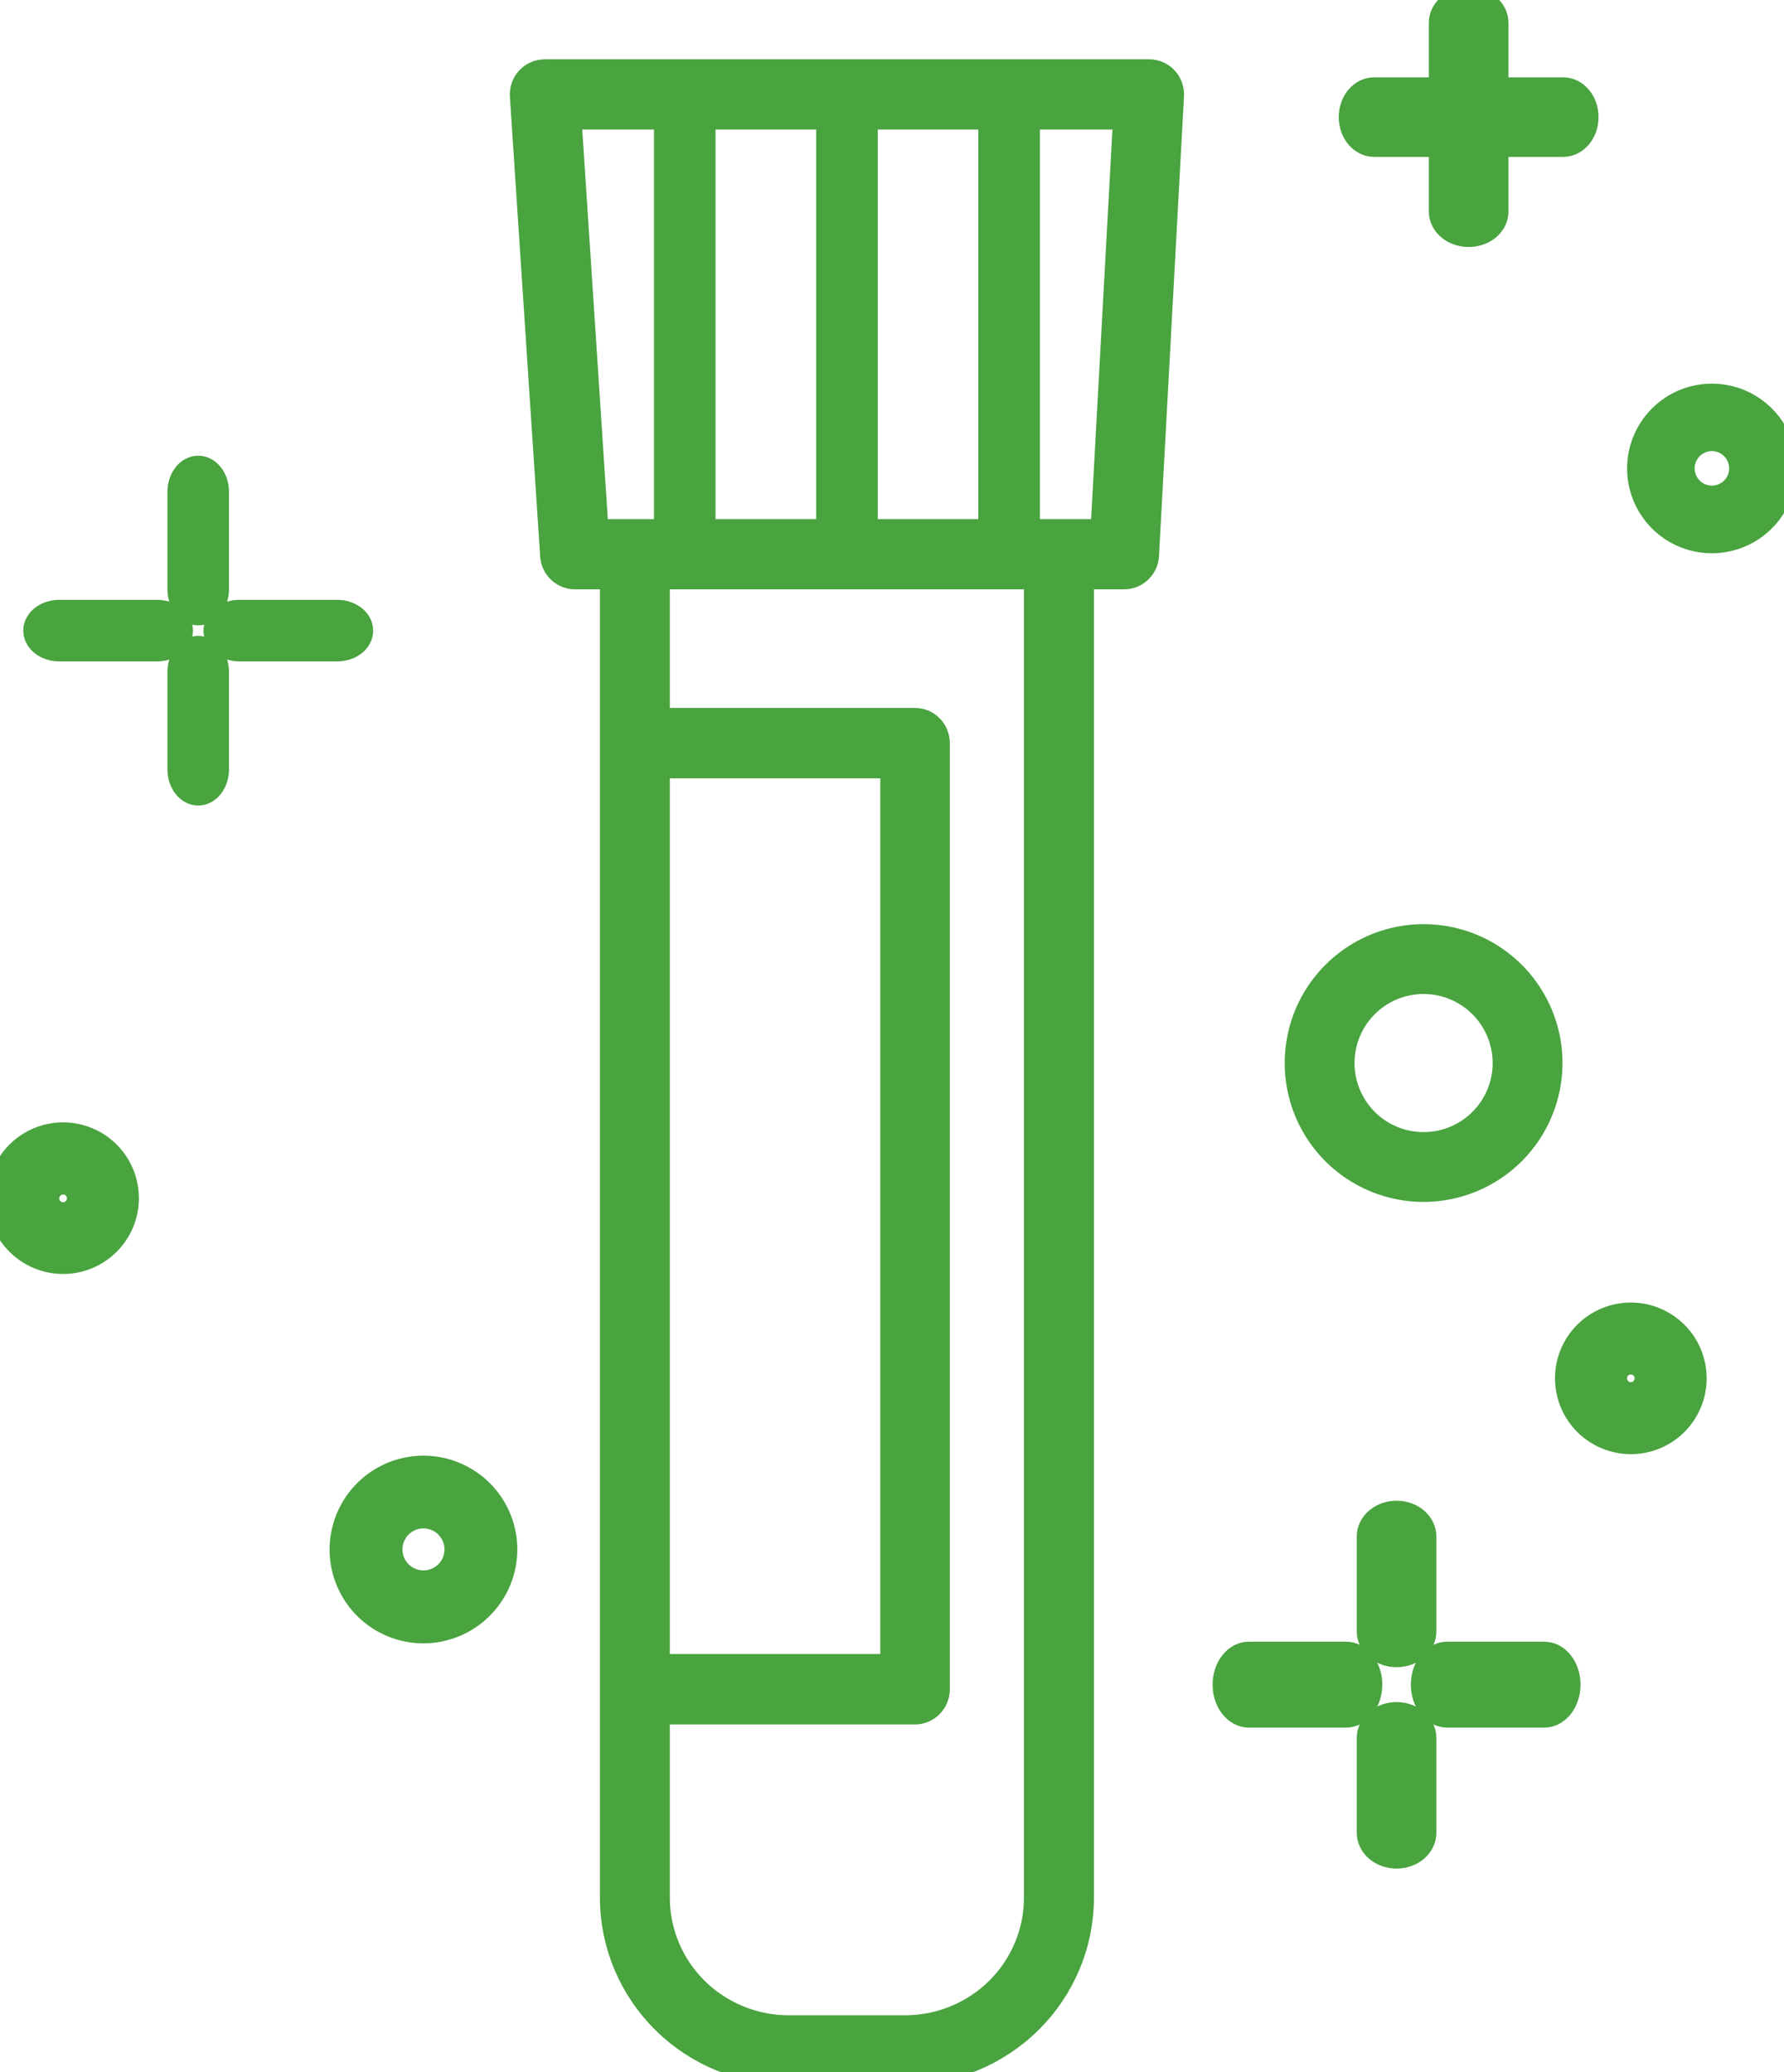 <?xml version="1.0" encoding="UTF-8"?> <!-- Generator: Adobe Illustrator 25.4.1, SVG Export Plug-In . SVG Version: 6.00 Build 0) --> <svg xmlns="http://www.w3.org/2000/svg" xmlns:xlink="http://www.w3.org/1999/xlink" id="Layer_1" x="0px" y="0px" viewBox="0 0 99 115" xml:space="preserve"> <g> <path fill="#49A33F" stroke="#49A33F" stroke-width="1.417" stroke-miterlimit="10" d="M64.664,4.388 c-0.115-0.123-0.253-0.22-0.407-0.287C64.104,4.034,63.938,4,63.771,4h-33.543 c-0.168,0-0.334,0.035-0.489,0.103c-0.154,0.068-0.293,0.167-0.408,0.291 s-0.203,0.271-0.26,0.43c-0.056,0.16-0.08,0.33-0.069,0.499l1.681,25.519 c0.02,0.314,0.159,0.609,0.386,0.824C31.298,31.881,31.599,32.001,31.911,32H34 v73.333c0.003,2.563,1.033,5.02,2.865,6.833 c1.832,1.812,4.316,2.831,6.907,2.834h6.454 c2.591-0.003,5.075-1.022,6.907-2.834c1.832-1.813,2.863-4.27,2.865-6.833V32 h2.376c0.315,0.002,0.62-0.118,0.849-0.336 c0.23-0.218,0.368-0.517,0.386-0.834l1.387-25.519 c0.01-0.169-0.015-0.337-0.073-0.496C64.868,4.656,64.779,4.511,64.664,4.388z M48,29.519V6.481h7v23.038H48z M39,29.519V6.481h7v23.038H39z M31.555,6.481H37v23.038 h-3.934L31.555,6.481z M36.463,42.49h13.096v50.019H36.463V42.49z M57.531,105.333 c-0.002,1.916-0.772,3.754-2.142,5.108c-1.37,1.355-3.227,2.117-5.164,2.119 H43.771c-1.937-0.002-3.795-0.764-5.165-2.118 c-1.37-1.355-2.141-3.192-2.143-5.109V95h14.316 c0.16,0,0.319-0.032,0.467-0.095c0.148-0.063,0.283-0.154,0.396-0.27 s0.203-0.253,0.265-0.404C51.968,94.08,52,93.918,52,93.755V41.245 c0-0.33-0.129-0.647-0.358-0.88C51.414,40.131,51.103,40,50.779,40H36.463v-8h21.068 V105.333z M61.22,29.519H57V6.481h5.481L61.22,29.519z"></path> <path fill="#49A33F" stroke="#49A33F" stroke-width="1.417" stroke-miterlimit="10" d="M11,34 c0.265,0,0.52-0.137,0.707-0.382C11.895,33.374,12,33.043,12,32.698v-5.395 c0-0.171-0.026-0.341-0.076-0.499c-0.05-0.158-0.124-0.302-0.217-0.423 c-0.093-0.121-0.203-0.217-0.324-0.282C11.261,26.034,11.131,26,11,26 s-0.261,0.034-0.383,0.099c-0.121,0.065-0.232,0.161-0.324,0.282 c-0.093,0.121-0.167,0.265-0.217,0.423C10.026,26.962,10,27.131,10,27.303v5.395 c0,0.345,0.105,0.677,0.293,0.921C10.48,33.863,10.735,34,11,34z"></path> <path fill="#49A33F" stroke="#49A33F" stroke-width="1.417" stroke-miterlimit="10" d="M11.707,36.381 c-0.093-0.121-0.203-0.217-0.324-0.282C11.261,36.034,11.131,36,11,36 s-0.261,0.034-0.383,0.099c-0.121,0.065-0.232,0.161-0.324,0.282 c-0.093,0.121-0.167,0.265-0.217,0.423C10.026,36.962,10,37.131,10,37.302v5.397 c0,0.345,0.106,0.676,0.294,0.92C10.481,43.863,10.735,44,11,44 s0.519-0.137,0.706-0.381c0.188-0.244,0.293-0.575,0.294-0.92v-5.397 c0-0.171-0.026-0.34-0.076-0.498C11.874,36.646,11.8,36.502,11.707,36.381z"></path> <path fill="#49A33F" stroke="#49A33F" stroke-width="1.417" stroke-miterlimit="10" d="M19.605,35.722 c0.125-0.093,0.224-0.205,0.292-0.329C19.965,35.268,20,35.135,20,35 s-0.035-0.268-0.103-0.392c-0.068-0.124-0.167-0.236-0.292-0.329 c-0.125-0.093-0.273-0.166-0.435-0.214c-0.162-0.048-0.335-0.069-0.508-0.064 h-5.323c-0.173-0.006-0.346,0.016-0.508,0.064 c-0.162,0.048-0.31,0.12-0.435,0.214c-0.125,0.093-0.224,0.205-0.292,0.329 C12.035,34.732,12,34.865,12,35s0.035,0.268,0.103,0.392 c0.068,0.124,0.167,0.236,0.292,0.329c0.125,0.093,0.273,0.166,0.435,0.214 c0.162,0.048,0.335,0.069,0.508,0.064h5.323 c0.173,0.006,0.346-0.016,0.508-0.064C19.332,35.888,19.48,35.815,19.605,35.722z "></path> <path fill="#49A33F" stroke="#49A33F" stroke-width="1.417" stroke-miterlimit="10" d="M9.897,34.608 c-0.068-0.124-0.167-0.236-0.292-0.329c-0.125-0.093-0.273-0.166-0.435-0.214 s-0.335-0.069-0.508-0.064H3.338c-0.173-0.006-0.346,0.016-0.508,0.064 s-0.31,0.12-0.435,0.214c-0.125,0.093-0.224,0.205-0.292,0.329 C2.035,34.732,2,34.865,2,35s0.035,0.268,0.103,0.392 c0.068,0.124,0.167,0.236,0.292,0.329c0.125,0.093,0.273,0.166,0.435,0.214 c0.162,0.048,0.335,0.069,0.508,0.064h5.323 c0.173,0.006,0.346-0.016,0.508-0.064c0.162-0.048,0.31-0.12,0.435-0.214 c0.125-0.093,0.224-0.205,0.292-0.329C9.965,35.268,10,35.135,10,35 S9.965,34.732,9.897,34.608z"></path> <path fill="#49A33F" stroke="#49A33F" stroke-width="1.417" stroke-miterlimit="10" d="M76.439,84.373 C76.158,84.612,76,84.936,76,85.274v5.276c0,0.338,0.158,0.662,0.439,0.901 c0.281,0.239,0.663,0.373,1.061,0.373c0.398,0,0.779-0.134,1.061-0.373 C78.842,91.211,79,90.888,79,90.55v-5.276c0-0.338-0.158-0.662-0.439-0.901 C78.279,84.134,77.898,84,77.5,84C77.102,84,76.721,84.134,76.439,84.373z"></path> <path fill="#49A33F" stroke="#49A33F" stroke-width="1.417" stroke-miterlimit="10" d="M77.5,95.176 c-0.398,0-0.779,0.134-1.061,0.373C76.158,95.789,76,96.112,76,96.45v5.276 c0,0.339,0.158,0.662,0.439,0.901C76.721,102.866,77.102,103,77.5,103 c0.398,0,0.779-0.134,1.061-0.373C78.842,102.388,79,102.065,79,101.726v-5.276 c0-0.338-0.158-0.662-0.439-0.901C78.279,95.311,77.898,95.176,77.5,95.176z"></path> <path fill="#49A33F" stroke="#49A33F" stroke-width="1.417" stroke-miterlimit="10" d="M85.698,91.824h-5.395 c-0.345,0-0.677,0.177-0.921,0.491C79.137,92.629,79,93.055,79,93.5 s0.137,0.871,0.382,1.185c0.244,0.314,0.576,0.491,0.921,0.491h5.395 c0.345,0,0.677-0.177,0.921-0.491C86.863,94.371,87,93.945,87,93.5 s-0.137-0.871-0.381-1.185C86.374,92,86.043,91.824,85.698,91.824z"></path> <path fill="#49A33F" stroke="#49A33F" stroke-width="1.417" stroke-miterlimit="10" d="M75.619,92.315 c-0.244-0.314-0.576-0.491-0.921-0.491h-5.395c-0.345,0-0.677,0.177-0.921,0.491 C68.137,92.629,68,93.055,68,93.5s0.137,0.871,0.382,1.185 c0.244,0.314,0.576,0.491,0.921,0.491h5.395c0.345,0,0.677-0.177,0.921-0.491 C75.863,94.371,76,93.945,76,93.5S75.863,92.629,75.619,92.315z"></path> <path fill="#49A33F" stroke="#49A33F" stroke-width="1.417" stroke-miterlimit="10" d="M76.257,8h3.487 c0.105,0,0.208-0.021,0.308-0.052C80.021,8.049,80,8.151,80,8.257v3.487 c-0,0.165,0.038,0.329,0.114,0.481c0.075,0.153,0.186,0.291,0.325,0.408 c0.139,0.117,0.305,0.209,0.487,0.272C81.108,12.968,81.303,13,81.5,13 c0.197,0,0.392-0.032,0.574-0.095c0.182-0.063,0.348-0.156,0.487-0.272 c0.139-0.117,0.25-0.256,0.325-0.408C82.962,12.072,83,11.908,83,11.743 V8.257c0-0.105-0.021-0.208-0.052-0.308C83.049,7.979,83.151,8,83.257,8h3.487 c0.333,0,0.653-0.158,0.889-0.439S88,6.898,88,6.5s-0.132-0.779-0.368-1.061 S87.077,5,86.743,5h-3.487c-0.105,0-0.208,0.021-0.308,0.052 C82.979,4.951,83,4.849,83,4.743V1.257c0-0.333-0.158-0.653-0.439-0.889 C82.279,0.132,81.898,0,81.5,0c-0.398,0-0.779,0.132-1.061,0.368 C80.158,0.604,80,0.923,80,1.257v3.487c0,0.105,0.021,0.208,0.052,0.308 C79.951,5.021,79.849,5,79.743,5h-3.487c-0.333,0-0.653,0.158-0.889,0.439 S75,6.102,75,6.5s0.132,0.779,0.368,1.061S75.923,8,76.257,8z M82.123,5.877 C82.048,6.072,82,6.281,82,6.5s0.048,0.428,0.123,0.623C81.928,7.048,81.719,7,81.5,7 c-0.219,0-0.428,0.048-0.623,0.123C80.952,6.928,81,6.719,81,6.5 s-0.048-0.428-0.123-0.623C81.072,5.952,81.281,6,81.5,6 C81.719,6,81.928,5.952,82.123,5.877z"></path> <path fill="#49A33F" stroke="#49A33F" stroke-width="1.417" stroke-miterlimit="10" d="M75.111,64.82 C76.262,65.589,77.615,66,79,66c1.856-0.002,3.635-0.74,4.948-2.052 C85.26,62.635,85.998,60.856,86,59c0-1.385-0.411-2.738-1.18-3.889 c-0.769-1.151-1.862-2.048-3.141-2.578c-1.279-0.53-2.687-0.668-4.044-0.398 c-1.358,0.27-2.605,0.937-3.584,1.916c-0.979,0.979-1.646,2.226-1.916,3.584 c-0.27,1.358-0.132,2.765,0.398,4.044 C73.063,62.958,73.96,64.051,75.111,64.82z M74.804,57.262 c0.344-0.83,0.926-1.539,1.673-2.038C77.224,54.725,78.102,54.459,79,54.459 c1.204,0.001,2.359,0.48,3.21,1.331C83.061,56.641,83.54,57.796,83.541,59 c0,0.898-0.266,1.776-0.765,2.523c-0.499,0.747-1.208,1.329-2.038,1.673 c-0.83,0.344-1.743,0.434-2.624,0.258c-0.881-0.175-1.69-0.608-2.325-1.243 c-0.635-0.635-1.068-1.444-1.243-2.325C74.371,59.005,74.461,58.092,74.804,57.262z "></path> <path fill="#49A33F" stroke="#49A33F" stroke-width="1.417" stroke-miterlimit="10" d="M98.326,23.778 c-0.44-0.658-1.064-1.171-1.795-1.473c-0.731-0.303-1.535-0.382-2.311-0.228 c-0.776,0.154-1.489,0.535-2.048,1.095c-0.559,0.559-0.94,1.272-1.095,2.048 c-0.154,0.776-0.075,1.58,0.228,2.311c0.303,0.731,0.815,1.356,1.473,1.795 C93.435,29.765,94.209,30,95,30c1.06-0.003,2.076-0.425,2.826-1.174 C98.575,28.076,98.997,27.06,99,26C99,25.209,98.765,24.435,98.326,23.778z M96.385,26.92c-0.183,0.274-0.443,0.487-0.748,0.614 c-0.305,0.126-0.639,0.159-0.963,0.095c-0.323-0.064-0.62-0.223-0.853-0.456 c-0.233-0.233-0.392-0.53-0.456-0.853c-0.064-0.323-0.031-0.658,0.095-0.962 c0.126-0.305,0.34-0.565,0.614-0.748C94.348,24.426,94.671,24.328,95,24.328 c0.442,0,0.865,0.176,1.177,0.489c0.312,0.312,0.488,0.736,0.489,1.177 C96.666,26.323,96.568,26.646,96.385,26.92z"></path> <path fill="#49A33F" stroke="#49A33F" stroke-width="1.417" stroke-miterlimit="10" d="M25.222,81.843 c-0.822-0.341-1.727-0.43-2.6-0.256c-0.873,0.174-1.675,0.602-2.304,1.232 c-0.629,0.629-1.058,1.431-1.232,2.304c-0.174,0.873-0.085,1.778,0.256,2.6 c0.341,0.822,0.917,1.525,1.657,2.02C21.74,90.236,22.61,90.5,23.5,90.5 c1.192-0.004,2.335-0.479,3.178-1.322C27.521,88.335,27.996,87.192,28,86 c0-0.89-0.264-1.76-0.758-2.5C26.747,82.76,26.044,82.183,25.222,81.843z M25.058,87.035c-0.206,0.308-0.499,0.548-0.841,0.69 c-0.342,0.142-0.719,0.179-1.083,0.107c-0.363-0.072-0.697-0.251-0.96-0.513 c-0.262-0.262-0.441-0.596-0.513-0.96c-0.072-0.364-0.035-0.74,0.107-1.083 c0.142-0.342,0.382-0.635,0.69-0.841c0.308-0.206,0.671-0.316,1.041-0.316 c0.497,0.001,0.973,0.198,1.325,0.55c0.351,0.351,0.549,0.828,0.55,1.325 C25.374,86.364,25.264,86.726,25.058,87.035z"></path> <path fill="#49A33F" stroke="#49A33F" stroke-width="1.417" stroke-miterlimit="10" d="M91.839,73.266 c-0.64-0.265-1.344-0.334-2.023-0.199s-1.303,0.469-1.792,0.958 c-0.489,0.49-0.823,1.114-0.957,1.793c-0.135,0.679-0.065,1.383,0.2,2.022 c0.265,0.64,0.714,1.186,1.29,1.57C89.133,79.795,89.81,80,90.502,80 c0.928-0.001,1.817-0.37,2.473-1.026C93.631,78.317,93.999,77.428,94,76.5 c0-0.692-0.205-1.369-0.59-1.945C93.025,73.98,92.479,73.531,91.839,73.266z M91.266,77.012c-0.101,0.151-0.245,0.27-0.414,0.339 c-0.168,0.07-0.354,0.088-0.532,0.052c-0.179-0.036-0.343-0.124-0.472-0.253 c-0.129-0.129-0.216-0.294-0.252-0.472c-0.035-0.179-0.017-0.364,0.053-0.533 c0.07-0.168,0.189-0.312,0.34-0.413s0.33-0.155,0.512-0.154 c0.244,0.001,0.478,0.098,0.65,0.271c0.172,0.173,0.269,0.407,0.269,0.651 C91.421,76.682,91.367,76.86,91.266,77.012z"></path> <path fill="#49A33F" stroke="#49A33F" stroke-width="1.417" stroke-miterlimit="10" d="M4.841,63.267 C4.201,63.002,3.498,62.932,2.819,63.067c-0.679,0.135-1.303,0.468-1.793,0.957 c-0.49,0.489-0.823,1.113-0.958,1.792c-0.135,0.679-0.066,1.383,0.199,2.022 c0.265,0.64,0.713,1.186,1.289,1.571S2.808,70,3.5,70 c0.928-0.001,1.817-0.369,2.473-1.025C6.63,68.319,6.999,67.43,7,66.502 c0-0.692-0.204-1.369-0.589-1.945C6.027,63.981,5.48,63.532,4.841,63.267z M4.266,67.025c-0.101,0.151-0.245,0.27-0.413,0.339 c-0.168,0.07-0.354,0.088-0.532,0.052c-0.179-0.036-0.343-0.123-0.472-0.252 c-0.129-0.129-0.217-0.293-0.252-0.472c-0.036-0.179-0.017-0.364,0.052-0.532 c0.07-0.168,0.188-0.312,0.339-0.414S3.318,65.592,3.5,65.592v-0.011 c0.122,0,0.243,0.024,0.355,0.071c0.113,0.047,0.215,0.116,0.3,0.203 c0.086,0.087,0.153,0.19,0.199,0.303c0.046,0.113,0.068,0.234,0.067,0.356 C4.421,66.695,4.367,66.874,4.266,67.025z"></path> </g> </svg> 